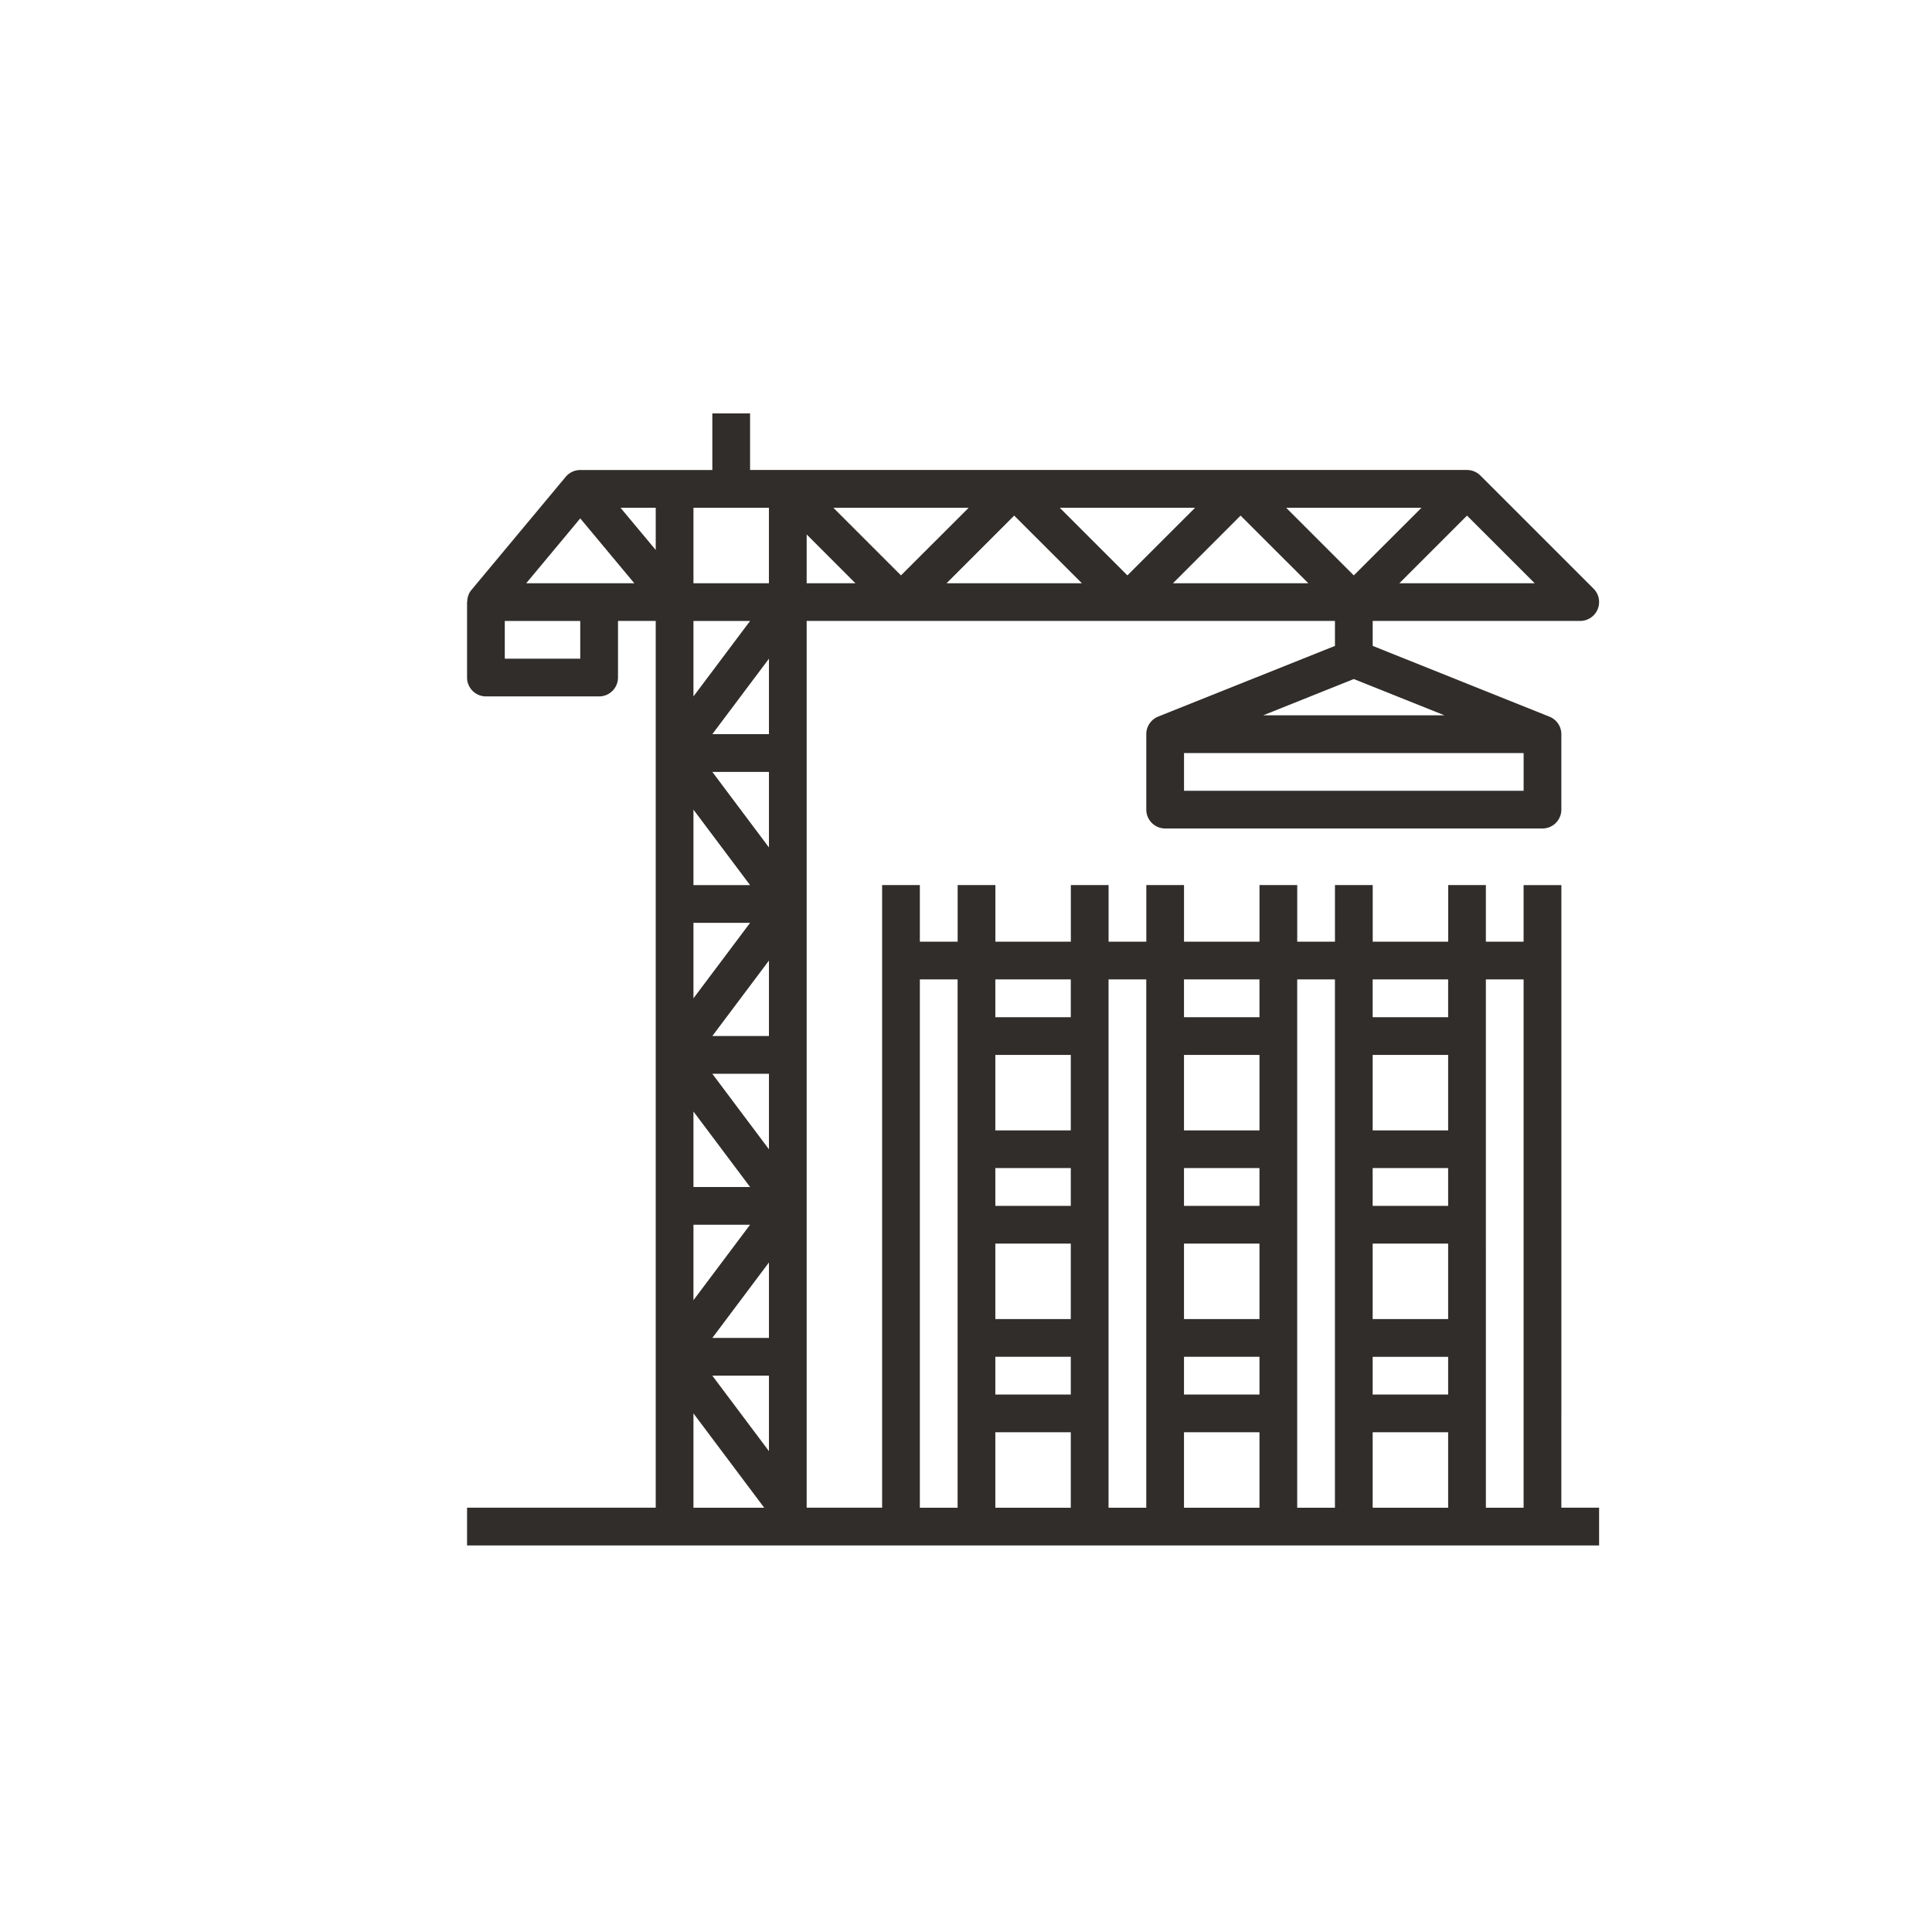 <svg xmlns="http://www.w3.org/2000/svg" viewBox="0 0 72 72">
  <path d="M58.188 52.672V32.985H56.78v2.109h-1.406v-2.11H53.97v2.11h-2.813v-2.11H49.75v2.11h-1.406v-2.11h-1.406v2.11h-2.813v-2.11H42.72v2.11h-1.406v-2.11h-1.407v2.11h-2.812v-2.11h-1.406v2.11H34.28v-2.11h-1.406v23.203h-2.812V23.14H49.75v.93l-6.588 2.635a.705.705 0 00-.443.654v2.813a.704.704 0 00.703.703h14.062a.704.704 0 00.703-.703v-2.813a.703.703 0 00-.442-.65l-6.589-2.639v-.93h7.735a.704.704 0 00.498-1.2l-4.22-4.219a.704.704 0 00-.497-.206H27.953v-2.109h-1.406v2.11h-4.922a.706.706 0 00-.542.253l-3.515 4.218a.73.73 0 00-.106.174c0 .006 0 .01-.003.016a.671.671 0 00-.046.229c0 .01-.007.02-.007.031v2.813a.704.704 0 00.703.703h4.219a.704.704 0 00.703-.703v-2.11h1.406v33.047h-7.031v1.407h42.188v-1.407h-1.407v-3.515zM56.78 29.47H44.125v-1.406h12.656v1.406zm-2.947-2.812h-6.76l3.38-1.352 3.38 1.352zm3.36-4.922H52.15l2.521-2.521 2.522 2.52zm-4.218-2.813l-2.523 2.52-2.52-2.52h5.043zm-4.22 2.813h-5.042l2.52-2.521 2.523 2.52zm-4.218-2.813l-2.522 2.52-2.521-2.52h5.043zm-4.219 2.813h-5.043l2.521-2.521 2.522 2.52zM36.1 18.923l-2.523 2.52-2.52-2.52H36.1zm-6.038.995l1.817 1.818h-1.817v-1.818zm-8.438 4.63h-2.812v-1.406h2.812v1.406zm.703-2.812H19.61l2.014-2.417 2.015 2.417h-1.312zm2.11-1.24l-1.312-1.573h1.312v1.573zm1.406 2.646h2.11l-2.11 2.812v-2.812zm0 7.031l2.11 2.813h-2.11v-2.813zm0 4.219h2.11l-2.11 2.812v-2.812zm0 7.031l2.11 2.813h-2.11v-2.813zm0 4.219h2.11l-2.11 2.812v-2.812zm0 10.547v-3.516l2.637 3.516h-2.637zm2.812-2.11l-2.109-2.812h2.11v2.813zm0-4.218h-2.109l2.11-2.813v2.813zm0-7.031l-2.109-2.813h2.11v2.813zm0-4.22h-2.109l2.11-2.812v2.813zm0-7.03l-2.109-2.813h2.11v2.813zm0-4.22h-2.109l2.11-2.812v2.813zm0-5.624h-2.812v-2.813h2.812v2.813zm7.032 34.453H34.28V36.5h1.407v19.688zm4.218 0h-2.812v-2.813h2.812v2.813zm0-4.219h-2.812v-1.406h2.812v1.406zm0-2.813h-2.812v-2.812h2.812v2.813zm0-4.218h-2.812V43.53h2.812v1.407zm0-2.813h-2.812v-2.812h2.812v2.812zm0-4.218h-2.812V36.5h2.812v1.407zm2.813 18.28h-1.406V36.5h1.406v19.688zm4.219 0h-2.813v-2.812h2.813v2.813zm0-4.218h-2.813v-1.406h2.813v1.406zm0-2.813h-2.813v-2.812h2.813v2.813zm0-4.218h-2.813V43.53h2.813v1.407zm0-2.813h-2.813v-2.812h2.813v2.812zm0-4.218h-2.813V36.5h2.813v1.407zm2.812 18.28h-1.406V36.5h1.406v19.688zm4.219 0h-2.813v-2.812h2.813v2.813zm0-4.218h-2.813v-1.406h2.813v1.406zm0-2.813h-2.813v-2.812h2.813v2.813zm0-4.218h-2.813V43.53h2.813v1.407zm0-2.813h-2.813v-2.812h2.813v2.812zm0-4.218h-2.813V36.5h2.813v1.407zm2.812.703v17.578h-1.406V36.5h1.406v2.11z" fill="#302D2B"/>
</svg>
